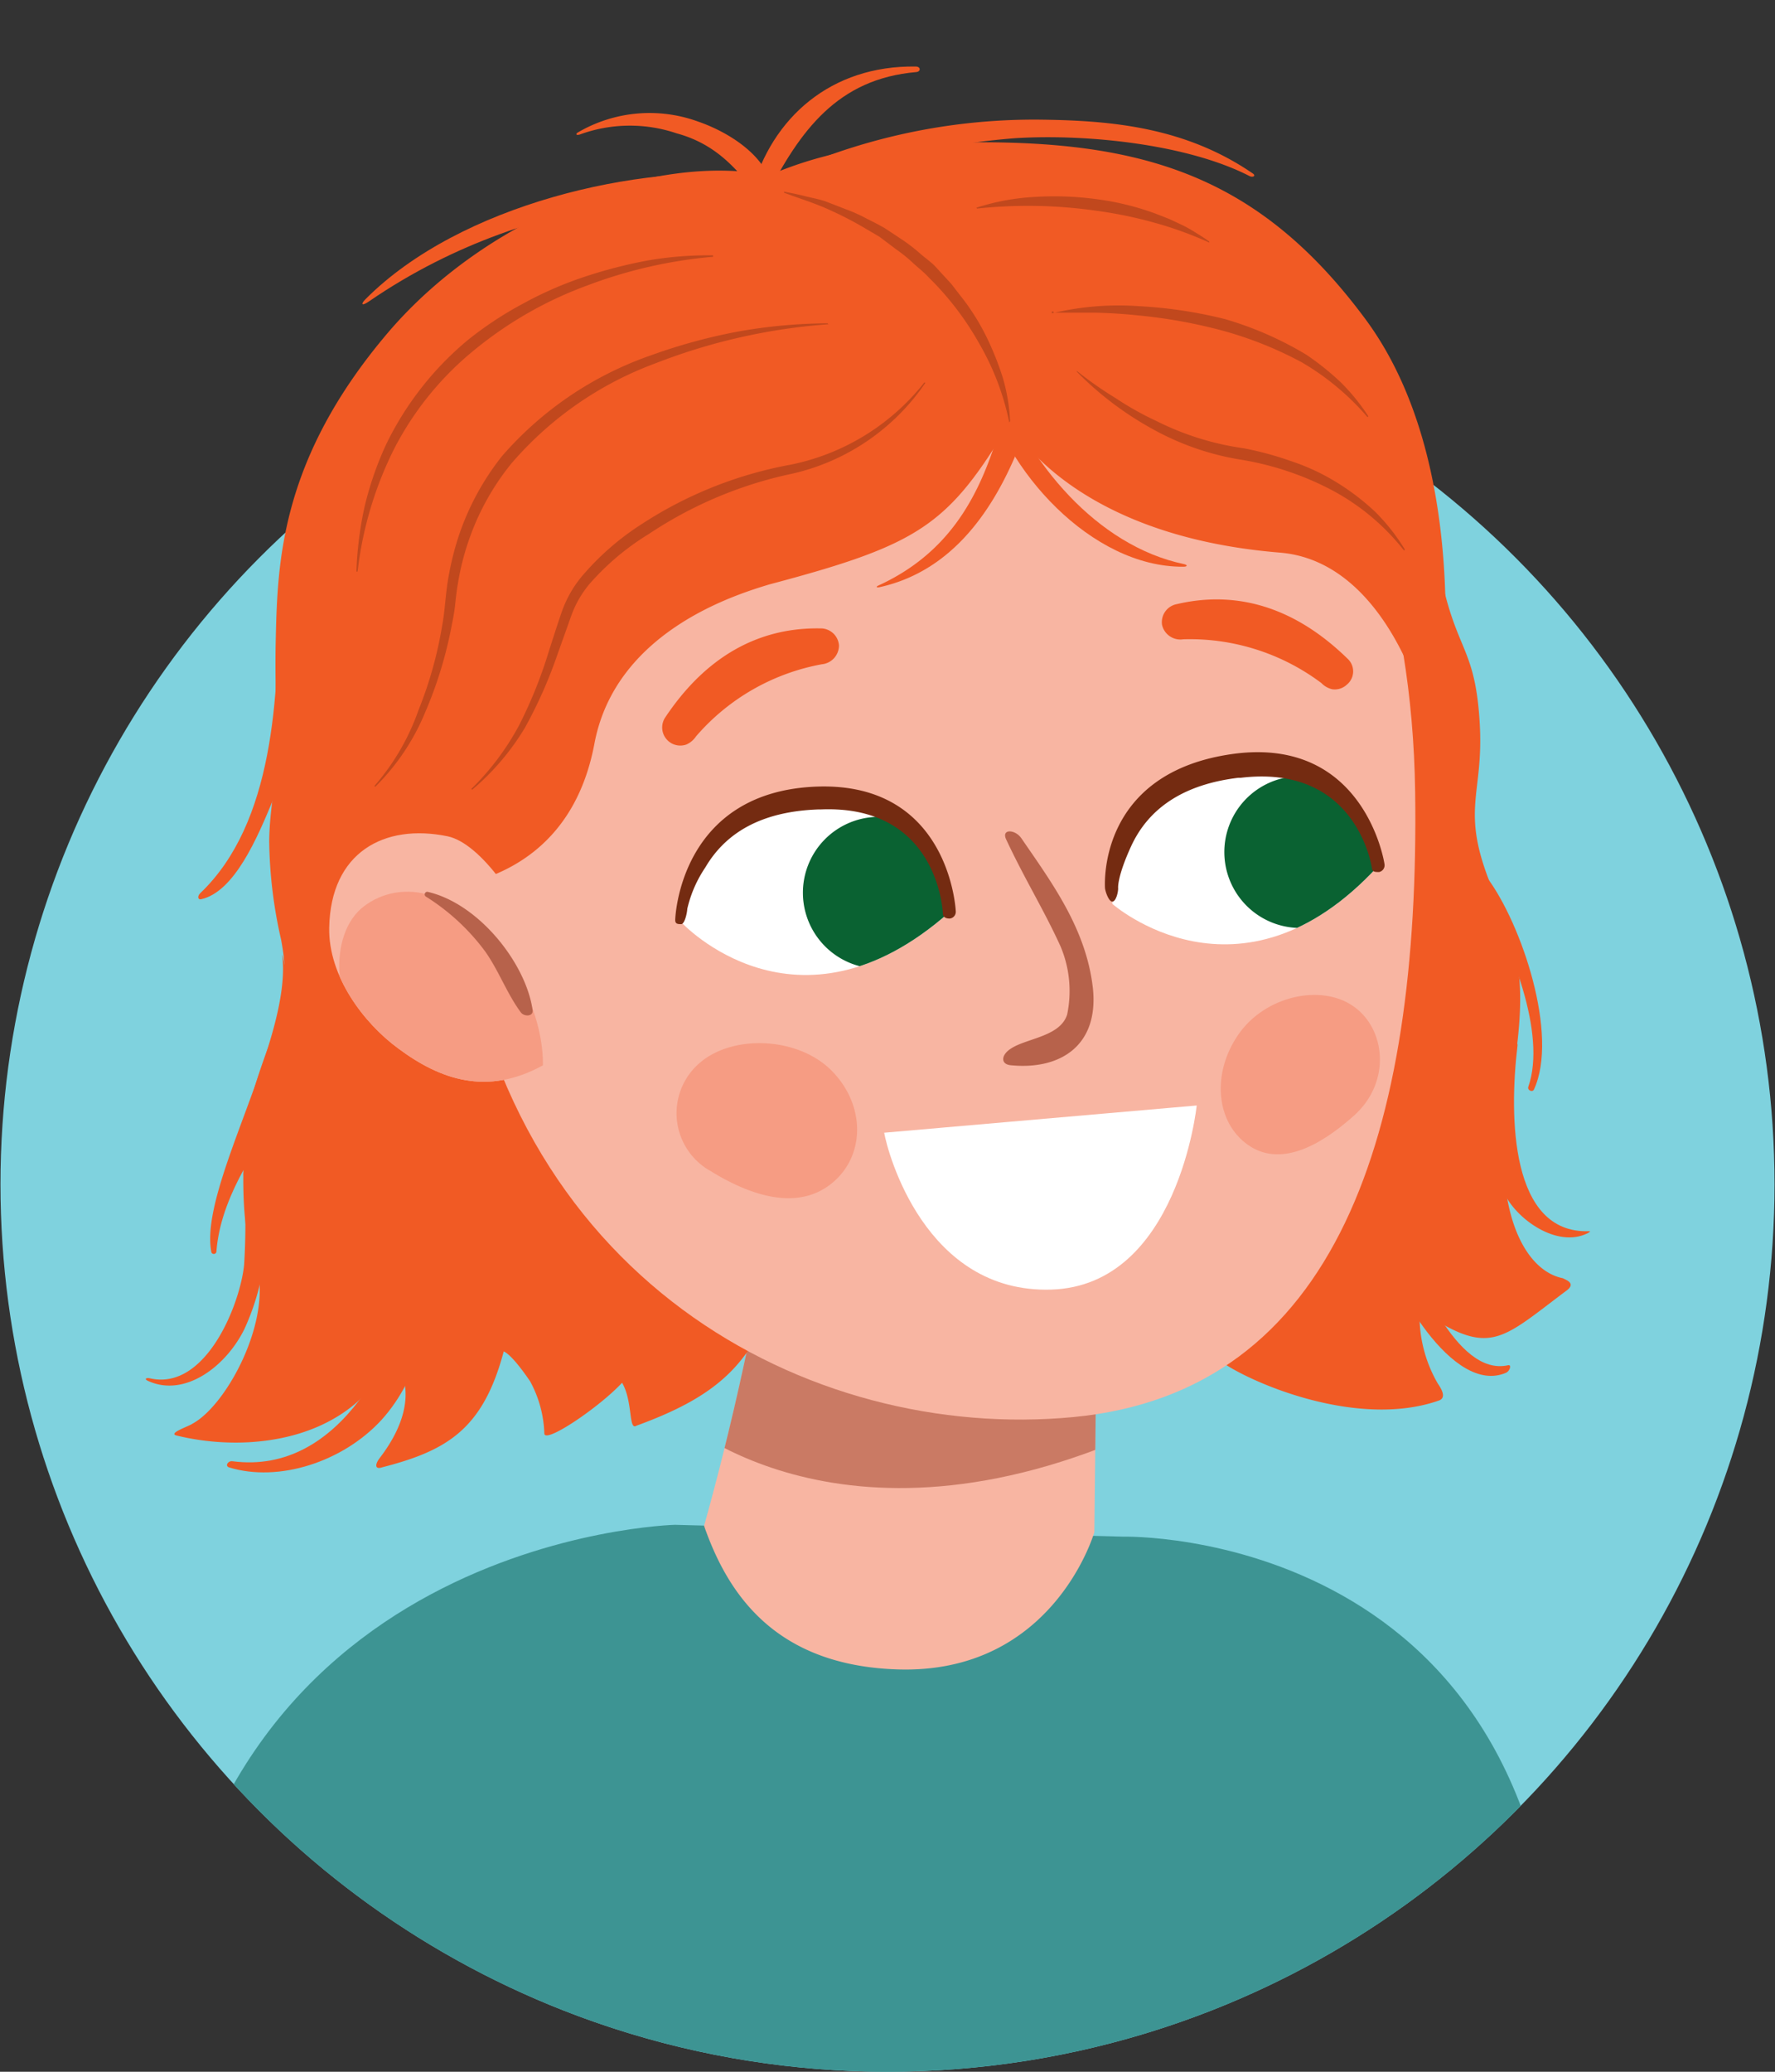 <svg xmlns="http://www.w3.org/2000/svg" xmlns:xlink="http://www.w3.org/1999/xlink" width="150" height="175" viewBox="0 0 150 175"><rect x="0" y="0" width="150" height="175" fill="#333333" stroke="none"/><defs><clipPath id="a"><path d="M0,100A75,75,0,0,0,150,100c0-41.4-13.66-94.1-75-96.51C11.74,1,0,58.64,0,100Z" fill="none"/></clipPath><clipPath id="b"><path d="M66.1,97a242.35,242.35,0,0,1-6.6,31.89c2,5.75,6,11.75,16.24,12.12,13.28.49,16.74-11.59,16.74-11.59L92.83,98Z" fill="#f8b5a2"/></clipPath><clipPath id="c"><path d="M27.82,78.36c.12-6.36,4.64-8.82,10-7.72,2.84.59,6.39,5.85,7.44,9.38.38,1.26,2.39,9,.56,10-4.63,2.52-8.56,1.23-12.18-1.47C30.75,86.43,27.74,82.47,27.82,78.36Z" fill="#f8b5a2"/></clipPath><clipPath id="d"><path d="M94,76.35s10.76,9.49,22.43-3.16c0,0-1.35-9.43-11.94-8.25S94,76.35,94,76.35Z" fill="#fff"/></clipPath><clipPath id="e"><path d="M57.59,77.92s9.74,10.54,22.64-.87c0,0-.39-9.51-11-9.42S57.59,77.92,57.59,77.92Z" fill="#fff"/></clipPath></defs><g clip-path="url(#a)"><circle cx="75" cy="100.04" r="74.96" fill="#7fd2de"/><path d="M131.64,176.77c0-1.63,0-3.15,0-4.54C132,128.85,94.9,129.8,94.9,129.8l-37.87-1s-40.57,1-43.53,44.13c-.09,1.25-.18,2.51-.26,3.79Z" fill="#3d9493"/><path d="M66.1,97a242.35,242.35,0,0,1-6.6,31.89c2,5.75,6,11.75,16.24,12.12,13.28.49,16.74-11.59,16.74-11.59L92.83,98Z" fill="#f8b5a2"/><g clip-path="url(#b)"><path d="M97.18,110.72,61,107.16l-4.16,12.27s13.86,13.15,39.8,1.35Z" fill="#b7624b" opacity="0.7"/></g><path d="M82,27.34c1.33-3.19,12.22-11.43,13.71-9.9C101,22.93,107,27.08,110.23,33.59l.85.68c2.63,2.15,9.32,4.56,9.89,9.31,1.42,12,3.63,9.72,4.08,17.56.35,6.06-1.69,7.17,1,13.77a26.68,26.68,0,0,1,2,5.52c1.25,5.23-.7,12-.92,15.17-.5,7.35,1.9,11.77,4.94,12.37.25.14,1.11.41.37,1-5.69,4.26-6.51,5.71-12.47,1.66a11.43,11.43,0,0,0,1.53,6.23c.33.48.75,1.21.1,1.44-7.52,2.64-17.68-2.3-19-3.78-3.43-2.52-.37-8.43.86-13.36a18.84,18.84,0,0,1-.13-3.49,30,30,0,0,0-2.83-12c-2.39-5.54-6.63-9.6-8.8-15.28-.47-1.24.37-3,1.47-3.07a6,6,0,0,1-.48-1.35A2.4,2.4,0,0,1,94.67,63a3.5,3.5,0,0,1,1,.1l0-.08a1.59,1.59,0,0,1,2.49-1.77c.12.12.23.26.35.39l.06-.4a23.69,23.69,0,0,0-.07-9.67c-1.23-5.72-5.35-10.65-6.71-16.3-2.07-1.27-4.25-2.49-6.11-3.74-1.4-.56-2.84-1.11-4.37-1.65C80.57,29.59,81,28.51,82,27.34Z" fill="#f15a24"/><path d="M134.24,104c-6.57.19-6.73-9.59-6-15.68.09-.84-2.18-.74-2.45,0-1.6,4.2-.4,8.66,1.27,12.35,1,2.28,4.54,4.81,7.12,3.49C134.34,104.06,134.49,104,134.24,104Z" fill="#f15a24"/><path d="M127.45,115.32c-4.42,1-7.72-7.84-9.48-11.17-.3-.56-1.36.06-1.22.75.75,3.59,6,13,10.51,11.06C127.59,115.83,127.77,115.25,127.45,115.32Z" fill="#f15a24"/><path d="M61.94,82.17c-.39-2.4-.92-4.76-1.09-7.24a93.17,93.17,0,0,1,.46-12.43c-11.74.2-26.13-5.69-37.87-5.26.46,6.88-.68,10.22-.69,13.88a39,39,0,0,0,1,8.23c1.08,5.71-.78,7.26-2.48,13.34-.93,3.37-1,11,.11,13.39,2.11,4.61-2.09,12.57-5.12,14.18-.24.2-2.13.81-1.33,1,6.23,1.52,14.72.4,18.08-6.56-.11-.39,3.46,2.75-.93,8.47-.37.48-.45,1,.23.77,5.47-1.41,8.51-3.21,10.26-9.79.28.13.92.61,2.23,2.53A9.83,9.83,0,0,1,46,121.1c.09.86,4.69-2.27,6.57-4.3.93,1.59.53,4.06,1.21,3.63h0C61.1,117.76,64,114.82,66,107.64c2.42-8.71-.89-17.63-3.53-25A.69.69,0,0,0,61.94,82.17Z" fill="#f15a24"/><path d="M21.84,98.7c-.18-.7-1.29-.2-1.27.49a54,54,0,0,1,.06,7.64c-.33,3.34-3.24,10.66-7.94,9.6-.35-.08-.51.06-.21.2,3.09,1.45,6.6-1.17,8.17-4.36A20.17,20.17,0,0,0,21.84,98.7Z" fill="#f15a24"/><path d="M35.47,106.73c-1.73,7.32-6.62,17.9-15.83,16.7-.38-.05-.65.4-.28.52,4.2,1.29,9.62-.47,12.87-4,3.39-3.74,4.09-8.78,4.87-13.27C37.29,105.55,35.71,105.7,35.47,106.73Z" fill="#f15a24"/><path d="M119.59,66.87C120,95.67,113,117.58,90.7,119.7S42.31,108.06,38.6,75.59C35.35,47.07,50.93,20.39,78,16.89,100.33,14,119.12,34.14,119.59,66.87Z" fill="#f8b5a2"/><path d="M86.3,70.79c-.53-.75-1.7-.79-1.27.12,1.57,3.36,3.17,5.91,4.58,9a9.67,9.67,0,0,1,.57,5.79c-.58,1.87-3.45,2-4.76,2.88-.83.53-.88,1.32,0,1.4,4.11.41,7.44-1.6,6.94-6.48C91.8,78.47,88.9,74.58,86.3,70.79Z" fill="#b7624b"/><path d="M115.42,27c10.08,13.67,5.88,36.53,5.88,36.53-1.5-7.53-5.65-16.23-13.13-16.85-18-1.47-22.83-11-22.83-11C80.12,44.41,77.69,46,65,49.37c-2.93.89-13,4-14.77,13.46-3.13,16.61-22.72,12.75-26.35,9.7,0,0-.73-11.79-.58-18.35s.32-15.32,9.51-26.11C41.23,18.22,55.27,12.86,65,14.81a33,33,0,0,1,12.33-2.66C94.69,11.38,105.55,13.65,115.42,27Z" fill="#f15a24"/><path d="M114.37,85c2.72,1.88,3.22,6.37.08,9.21-3,2.69-6.32,4.38-9,2.49s-3.08-6-.81-9.3S111.66,83.09,114.37,85Z" fill="#f69c83"/><path d="M59.23,89.7a5.59,5.59,0,0,0,.84,9.23c3.55,2.19,7.43,3.32,10.25,1s2.81-6.57,0-9.45S62.05,87.36,59.23,89.7Z" fill="#f69c83"/><path d="M58,62.89a1.53,1.53,0,0,1-1.81-2.25c2-3,6-7.68,13.12-7.56a1.55,1.55,0,0,1,1.59,1.44,1.6,1.6,0,0,1-1.45,1.59A18.42,18.42,0,0,0,58.82,62.2,1.9,1.9,0,0,1,58,62.89Z" fill="#f15a24"/><path d="M112.58,58.22a1.49,1.49,0,0,0,1.24-.39,1.45,1.45,0,0,0,.06-2.19c-2.57-2.5-7.46-6.24-14.43-4.61a1.55,1.55,0,0,0-1.25,1.75A1.59,1.59,0,0,0,100,54a18.52,18.52,0,0,1,11.67,3.7A1.82,1.82,0,0,0,112.58,58.22Z" fill="#f15a24"/><path d="M101.13,93.38s-1.57,15.2-12.27,15.55S75,97.31,74.72,95.68Z" fill="#fff"/><path d="M27.82,78.36c.12-6.36,4.64-8.82,10-7.72,2.84.59,6.39,5.85,7.44,9.38.38,1.26,2.39,9,.56,10-4.63,2.52-8.56,1.23-12.18-1.47C30.75,86.43,27.74,82.47,27.82,78.36Z" fill="#f8b5a2"/><g clip-path="url(#c)"><path d="M30.76,76.55c-3.05,2.32-2.92,8.79,1.42,13.44,4.1,4.4,8.52,7.39,11.57,5.08s2.78-8.31-.52-13.46C38.86,74.8,33.82,74.24,30.76,76.55Z" fill="#f69c83"/><path d="M36.13,75.33c4.36,1,8.33,6.07,8.88,10,.07.54-.71.57-1,.18-1.18-1.6-1.84-3.48-3-5.13A18.32,18.32,0,0,0,36,75.74.22.22,0,0,1,36.13,75.33Z" fill="#b7624b"/></g><path d="M24.8,49.48c-.15-1-1.25-.48-1.25.5,0,8.77-.4,19.52-6.62,25.46-.26.24-.22.58.06.52,2.82-.62,4.76-5.19,6.1-8.44C25.3,62.13,25.62,55,24.8,49.48Z" fill="#f15a24"/><path d="M63.44,16.35c.84-.16,1.38-1.44.45-1.54-9.76-1-25,2.42-33,10.46-.43.43-.33.61.26.21C46,15.27,61.56,16.69,63.44,16.35Z" fill="#f15a24"/><path d="M88.14,10.11a51.28,51.28,0,0,0-25,6.09c-.91.49-.39,1.82.58,1.38a62.71,62.71,0,0,1,22.11-5.91c6.05-.37,14.53.52,19.74,3.19.3.16.59,0,.31-.2C100.2,10.76,94,10.19,88.14,10.11Z" fill="#f15a24"/><path d="M59,10.27a12,12,0,0,0-10.17.92c-.25.16-.09.28.23.15a12.32,12.32,0,0,1,8.11-.08c3.34.91,5.15,3,7.13,5.66a.58.58,0,0,0,1.05-.35C65.24,13.42,61.72,11.21,59,10.27Z" fill="#f15a24"/><path d="M77.4,5.62c-7.17-.11-12.18,4.31-13.88,10.56-.17.64,1,1,1.26.38,2.82-5.52,6-9.9,12.64-10.47C77.84,6.05,77.81,5.63,77.4,5.62Z" fill="#f15a24"/><path d="M88.8,20.65C84.43,30.79,86,44.05,74.25,49.45c-.27.12-.18.21.12.14C85.92,47,88.61,30.85,90.09,21A.67.67,0,0,0,88.8,20.65Z" fill="#f15a24"/><path d="M100.06,47.65C92.68,46.11,86.81,39,84.33,32.1c-.28-.77-1.33-.32-1.16.43,1.65,7.16,9.06,15.4,16.84,15.34C100.36,47.87,100.37,47.72,100.06,47.65Z" fill="#f15a24"/><path d="M85.29,35.68a22,22,0,0,0-2.52-6.63,24.9,24.9,0,0,0-4.31-5.64c-.4-.44-.88-.8-1.31-1.2a12.28,12.28,0,0,0-1.38-1.12L74.32,20l-1.53-.9a30.57,30.57,0,0,0-3.19-1.59c-1.09-.46-2.23-.81-3.34-1.23l0-.09c.59.11,1.18.23,1.77.38s1.19.25,1.76.45l1.7.66a12.93,12.93,0,0,1,1.66.74c.55.28,1.1.55,1.63.86l1.51,1a14.57,14.57,0,0,1,1.46,1.13c.46.41,1,.76,1.39,1.21l1.25,1.36,1.13,1.46a19.44,19.44,0,0,1,1.91,3.15,25.26,25.26,0,0,1,1.34,3.4,15.74,15.74,0,0,1,.59,3.59Z" fill="#c1481d"/><path d="M78.2,32.34A18.6,18.6,0,0,1,67,40a34.75,34.75,0,0,0-12.16,5.1,21.66,21.66,0,0,0-5,4.2A8.78,8.78,0,0,0,48.28,52c-.38,1.06-.75,2.12-1.14,3.19a38.74,38.74,0,0,1-2.79,6.3,21.07,21.07,0,0,1-4.45,5.22l-.07-.07a22.2,22.2,0,0,0,4.05-5.4,38.41,38.41,0,0,0,2.52-6.29c.35-1.08.69-2.16,1.06-3.23a9.7,9.7,0,0,1,1.68-3,22.55,22.55,0,0,1,5.12-4.47,34.3,34.3,0,0,1,12.56-5,19.26,19.26,0,0,0,11.3-6.95Z" fill="#c1481d"/><path d="M91,31.33a30.69,30.69,0,0,0,3.28,2.3,25.84,25.84,0,0,0,3.44,1.93,23.77,23.77,0,0,0,7.41,2.31,27.49,27.49,0,0,1,4,1.09,18.18,18.18,0,0,1,3.77,1.75,20.22,20.22,0,0,1,3.3,2.51,16.87,16.87,0,0,1,2.53,3.21l-.08.07a19.23,19.23,0,0,0-6.12-5.11A25.29,25.29,0,0,0,105,38.85a22.79,22.79,0,0,1-7.6-2.61A27.62,27.62,0,0,1,91,31.4Z" fill="#c1481d"/><path d="M88.89,26.47a24.08,24.08,0,0,1,7.33-.61,38,38,0,0,1,7.32,1.1,29.12,29.12,0,0,1,6.85,3,22.68,22.68,0,0,1,2.92,2.34,17.31,17.31,0,0,1,2.33,2.87l-.08.06A21.77,21.77,0,0,0,110,30.6a31.74,31.74,0,0,0-6.72-2.68,43.15,43.15,0,0,0-7.13-1.28c-1.21-.13-2.42-.2-3.63-.23-.6,0-1.21,0-1.81,0l-.91,0-.46,0-.22,0H89c.06,0,0-.15,0-.1h-.11Z" fill="#c1481d"/><path d="M82.52,17.54a19.48,19.48,0,0,1,5-.91,26.57,26.57,0,0,1,5.12.19,23,23,0,0,1,5,1.22l1.2.47,1.17.55a12.27,12.27,0,0,1,1.11.64c.37.22.73.46,1.07.7l0,.09a31.51,31.51,0,0,0-4.71-1.7,36,36,0,0,0-4.92-1,40.48,40.48,0,0,0-10-.17Z" fill="#c1481d"/><path d="M70,27.39a50.17,50.17,0,0,0-14.61,3.3,29.55,29.55,0,0,0-12.19,8.48,21.25,21.25,0,0,0-3.6,6.52,21.78,21.78,0,0,0-.91,3.64c-.11.61-.17,1.23-.24,1.86s-.2,1.24-.32,1.86a34.82,34.82,0,0,1-2.23,7.19,19,19,0,0,1-4.19,6.22l-.07-.07A19.53,19.53,0,0,0,35.36,60a33.83,33.83,0,0,0,2-7.12c.23-1.22.27-2.4.47-3.71a24.85,24.85,0,0,1,.9-3.79,22.16,22.16,0,0,1,3.7-6.86A29.5,29.5,0,0,1,55.05,30a47.26,47.26,0,0,1,7.35-2,44.52,44.52,0,0,1,7.54-.69Z" fill="#c1481d"/><path d="M60.26,21.69a39.56,39.56,0,0,0-10.62,2.42,32.79,32.79,0,0,0-9.45,5.37,26.25,26.25,0,0,0-6.86,8.39,31,31,0,0,0-3.11,10.41h-.1a30,30,0,0,1,.69-5.48,27.74,27.74,0,0,1,1.83-5.28,26.45,26.45,0,0,1,6.91-8.81,30.23,30.23,0,0,1,4.7-3.09,31,31,0,0,1,5.12-2.23A40.36,40.36,0,0,1,54.75,22a30,30,0,0,1,5.51-.43Z" fill="#c1481d"/><path d="M94,76.35s10.76,9.49,22.43-3.16c0,0-1.35-9.43-11.94-8.25S94,76.35,94,76.35Z" fill="#fff"/><g clip-path="url(#d)"><path d="M116.24,71.21a6.41,6.41,0,1,1-7.13-5.6A6.41,6.41,0,0,1,116.24,71.21Z" fill="#0a6232"/></g><path d="M94,76.16h0c-.3,0-.59-.84-.62-1.14,0-.1-.72-9.8,10.92-11.35C115.35,62.23,117,72.92,117,73a.58.58,0,0,1-.46.66c-.3,0-.56,0-.6-.3s-1.37-8.83-11.09-7.66l-.21,0c-4.48.54-7.54,2.46-9.07,5.82C94.4,74.08,94.49,75,94.49,75,94.51,75.31,94.32,76.15,94,76.16Z" fill="#742b11"/><path d="M57.59,77.92s9.74,10.54,22.64-.87c0,0-.39-9.51-11-9.42S57.59,77.92,57.59,77.92Z" fill="#fff"/><g clip-path="url(#e)"><path d="M80.67,75.26A6.41,6.41,0,1,1,74.14,69,6.41,6.41,0,0,1,80.67,75.26Z" fill="#0a6232"/></g><path d="M57.59,78.06h0c-.3,0-.53,0-.53-.35,0-.11.34-10.91,12.08-11.27C80.25,66.12,80.77,76.88,80.77,77a.57.57,0,0,1-.52.59c-.3,0-.56-.11-.57-.41S79.21,68,69.42,68.37h-.21c-4.51.15-7.74,1.72-9.61,4.91a10.39,10.39,0,0,0-1.52,3.49C58.07,77.08,57.88,78,57.59,78.06Z" fill="#742b11"/><path d="M125.69,74.16c-.34-.45-.66,1.17-.38,1.65,2.3,3.88,5.43,11.47,3.84,16-.09.28.35.49.48.22C131.75,87.42,128.58,78.05,125.69,74.16Z" fill="#f15a24"/><path d="M23.85,80.7c.87,7-7,19.49-6,25a.22.22,0,0,0,.44,0c.43-5.52,4.63-10.28,7.33-15C26,90.12,23.77,80,23.85,80.7Z" fill="#f15a24"/></g></svg>